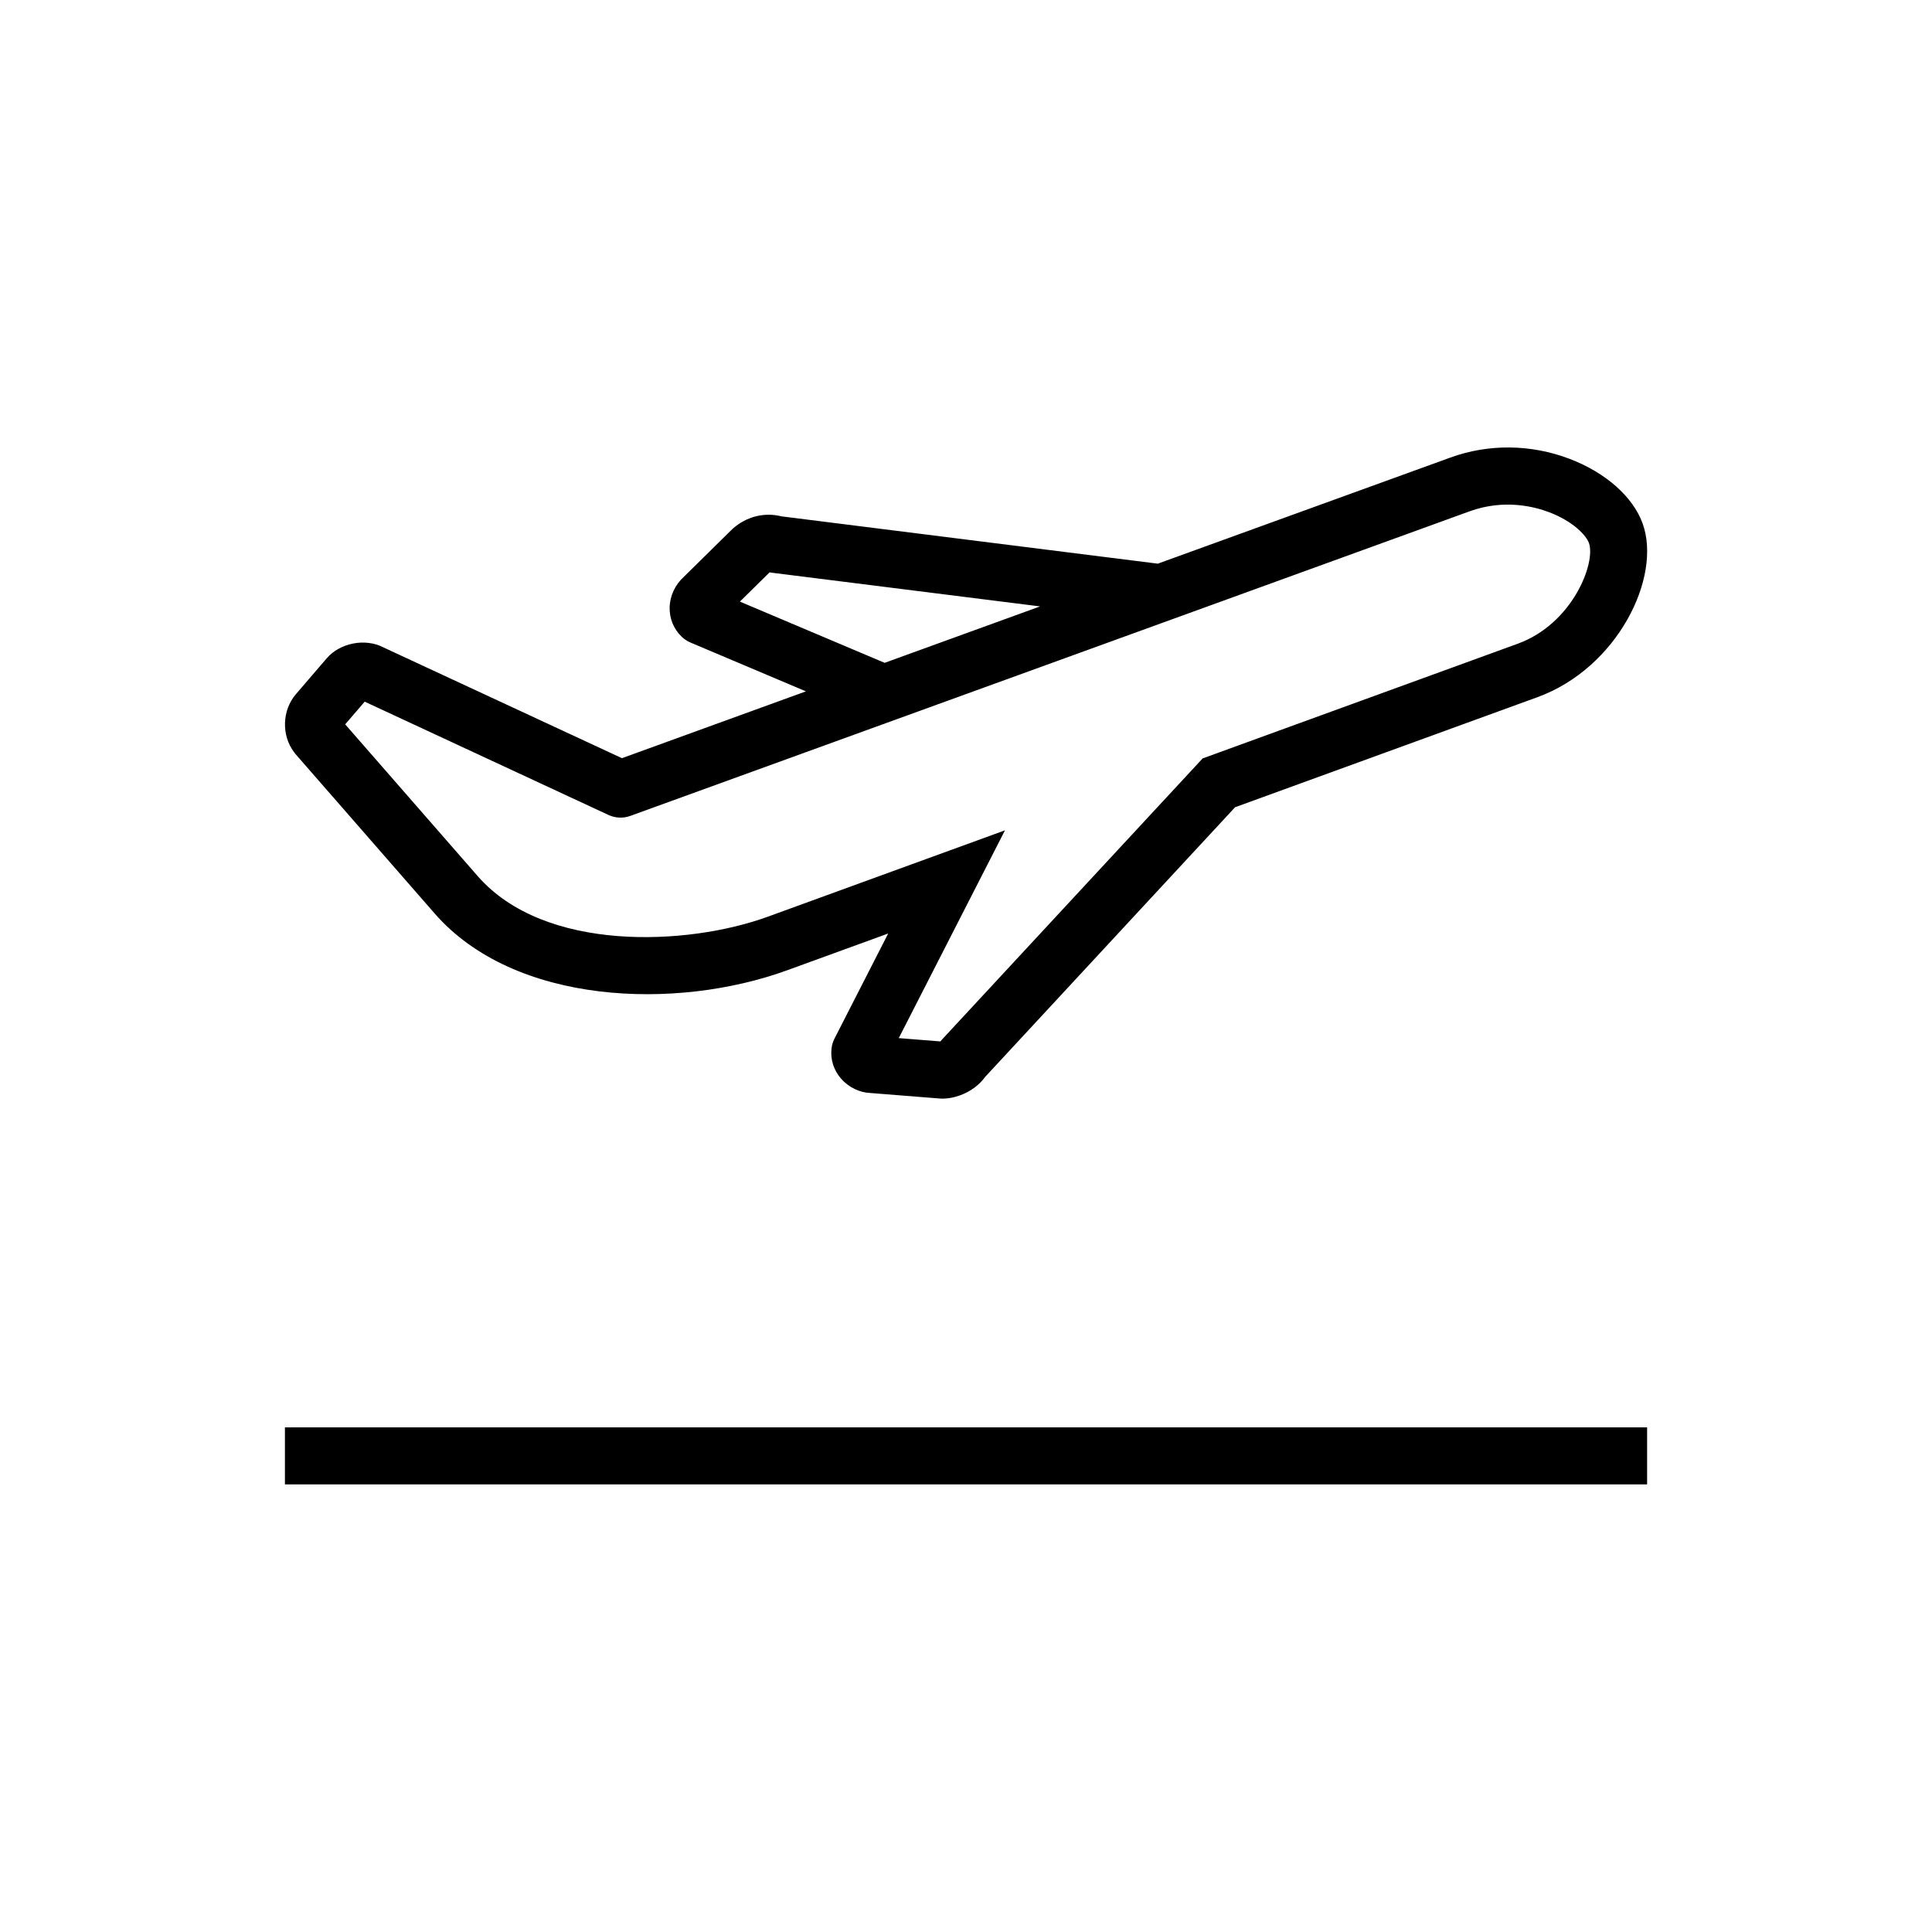<?xml version="1.0" encoding="UTF-8"?>
<!-- The Best Svg Icon site in the world: iconSvg.co, Visit us! https://iconsvg.co -->
<svg fill="#000000" width="800px" height="800px" version="1.1" viewBox="144 144 512 512" xmlns="http://www.w3.org/2000/svg">
 <path d="m222.25 343.76 36.973 42.359c21.098 24.152 63.863 25.762 93.391 15.012l26.766-9.742-14.242 27.871c-0.418 0.828-0.684 1.719-0.781 2.641-0.312 2.891 0.586 5.715 2.516 7.934 2.016 2.328 4.996 3.734 7.856 3.828l18.547 1.473c1.715 0.059 3.445-0.238 5.164-0.863 2.734-0.992 5.117-2.762 6.672-4.922l66.199-71.426 80.059-29.141c0.004 0 0.047-0.016 0.047-0.016 21.207-7.719 33.066-31.781 27.887-46.055-2.555-7.062-9.773-13.461-19.32-17.105-10.242-3.906-21.488-4.035-31.613-0.352-0.719 0.258-31.457 11.402-77.543 28.121l-99.754-12.543c-4.219-1.074-9.129-0.152-13.043 3.414l-12.777 12.586c-2.359 2.133-3.738 5.109-3.793 8.176-0.051 2.953 1.074 5.684 3.164 7.707 0.676 0.656 1.457 1.168 2.316 1.543l30.633 12.957c-18.547 6.731-42.422 15.406-48.758 17.707l-63.188-29.348c-4.828-2.527-11.539-1.219-15.059 2.898l-8.168 9.508c-3.641 4.266-3.856 10.852-0.488 15.332 0.102 0.164 0.219 0.316 0.34 0.445zm117.83-40.328 7.875-7.758c0.207 0.047 0.414 0.082 0.625 0.105l71.051 8.926c-14.184 5.144-28.219 10.238-41.191 14.953zm-99.43 26.516 64.609 30.027c1.82 0.84 3.894 0.934 5.769 0.25 27.445-9.973 216.56-78.562 222.48-80.738 9.109-3.285 17.105-1.246 21.07 0.273 6.438 2.453 9.805 6.195 10.5 8.121 1.895 5.231-4.289 21.402-18.848 26.707l-36.496 13.285-25.406 9.246-21.617 7.871-69.094 74.527c-0.137 0.156-0.277 0.309-0.398 0.469l-11.035-0.875 28.145-55.066-20.852 7.594-15.27 5.559-26.766 9.75c-21.246 7.727-59.137 9.508-76.832-10.758l-35.129-40.234zm-21.141 192.32v15.113h360.99v-15.113z"/>
</svg>